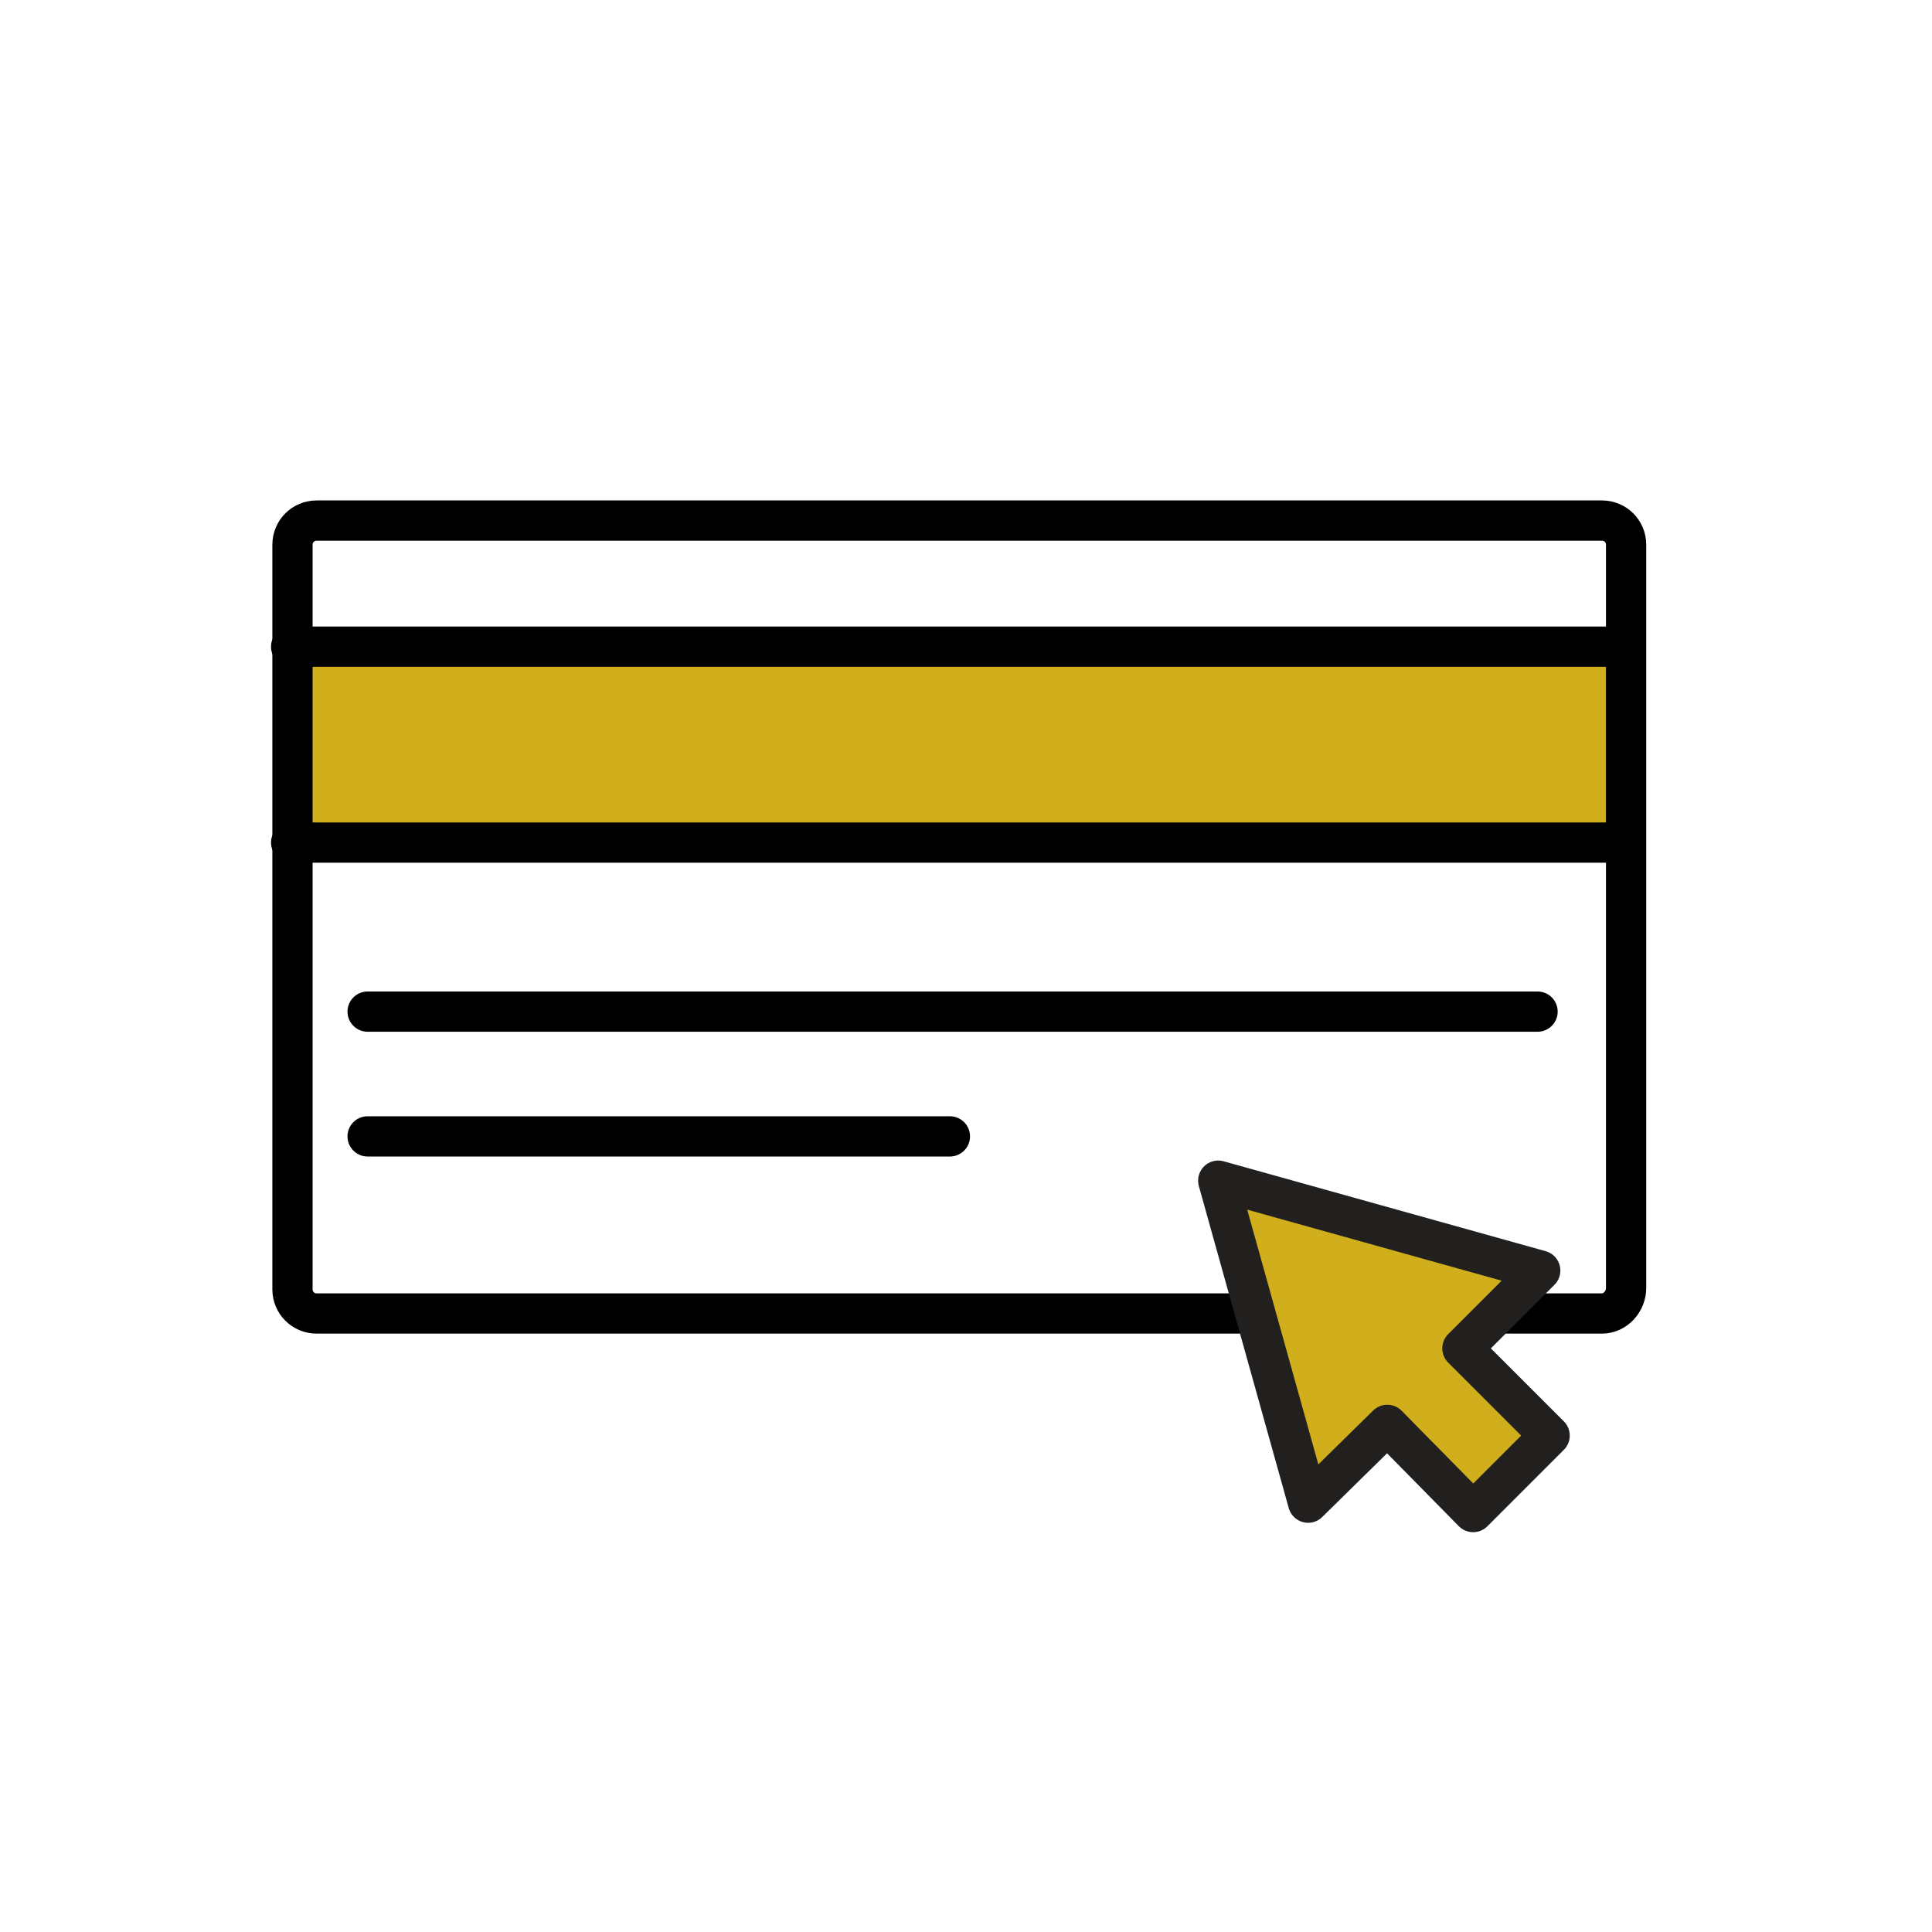 <?xml version="1.0" encoding="UTF-8"?> <svg xmlns="http://www.w3.org/2000/svg" xmlns:xlink="http://www.w3.org/1999/xlink" version="1.1" id="Layer_1" x="0px" y="0px" viewBox="0 0 144 144" style="enable-background:new 0 0 144 144;" xml:space="preserve"> <style type="text/css"> .st0{fill:#D1AE1C;} .st1{fill:none;stroke:#000000;stroke-width:3;stroke-linecap:round;stroke-linejoin:round;stroke-miterlimit:10;} .st2{fill:#D1AE1C;stroke:#221F1F;stroke-width:3;stroke-linecap:round;stroke-linejoin:round;stroke-miterlimit:10;} </style> <rect x="21.4" y="47.5" class="st0" width="99.1" height="15.5"></rect> <g> <g> <path class="st1" d="M119.4,97.9H23.6c-1,0-1.8-0.8-1.8-1.8V40.6c0-1,0.8-1.8,1.8-1.8h95.8c1,0,1.8,0.8,1.8,1.8V96 C121.2,97,120.4,97.9,119.4,97.9z"></path> <line class="st1" x1="21.7" y1="48.2" x2="120.7" y2="48.2"></line> <line class="st1" x1="21.7" y1="62.8" x2="120.7" y2="62.8"></line> <line class="st1" x1="27.4" y1="84.7" x2="70.8" y2="84.7"></line> <line class="st1" x1="27.4" y1="75.4" x2="114.6" y2="75.4"></line> </g> </g> <g> <polygon class="st2" points="114.8,94.7 109,100.5 115.5,107 109.8,112.7 103.4,106.2 97.5,112 90.8,88 "></polygon> </g> </svg> 